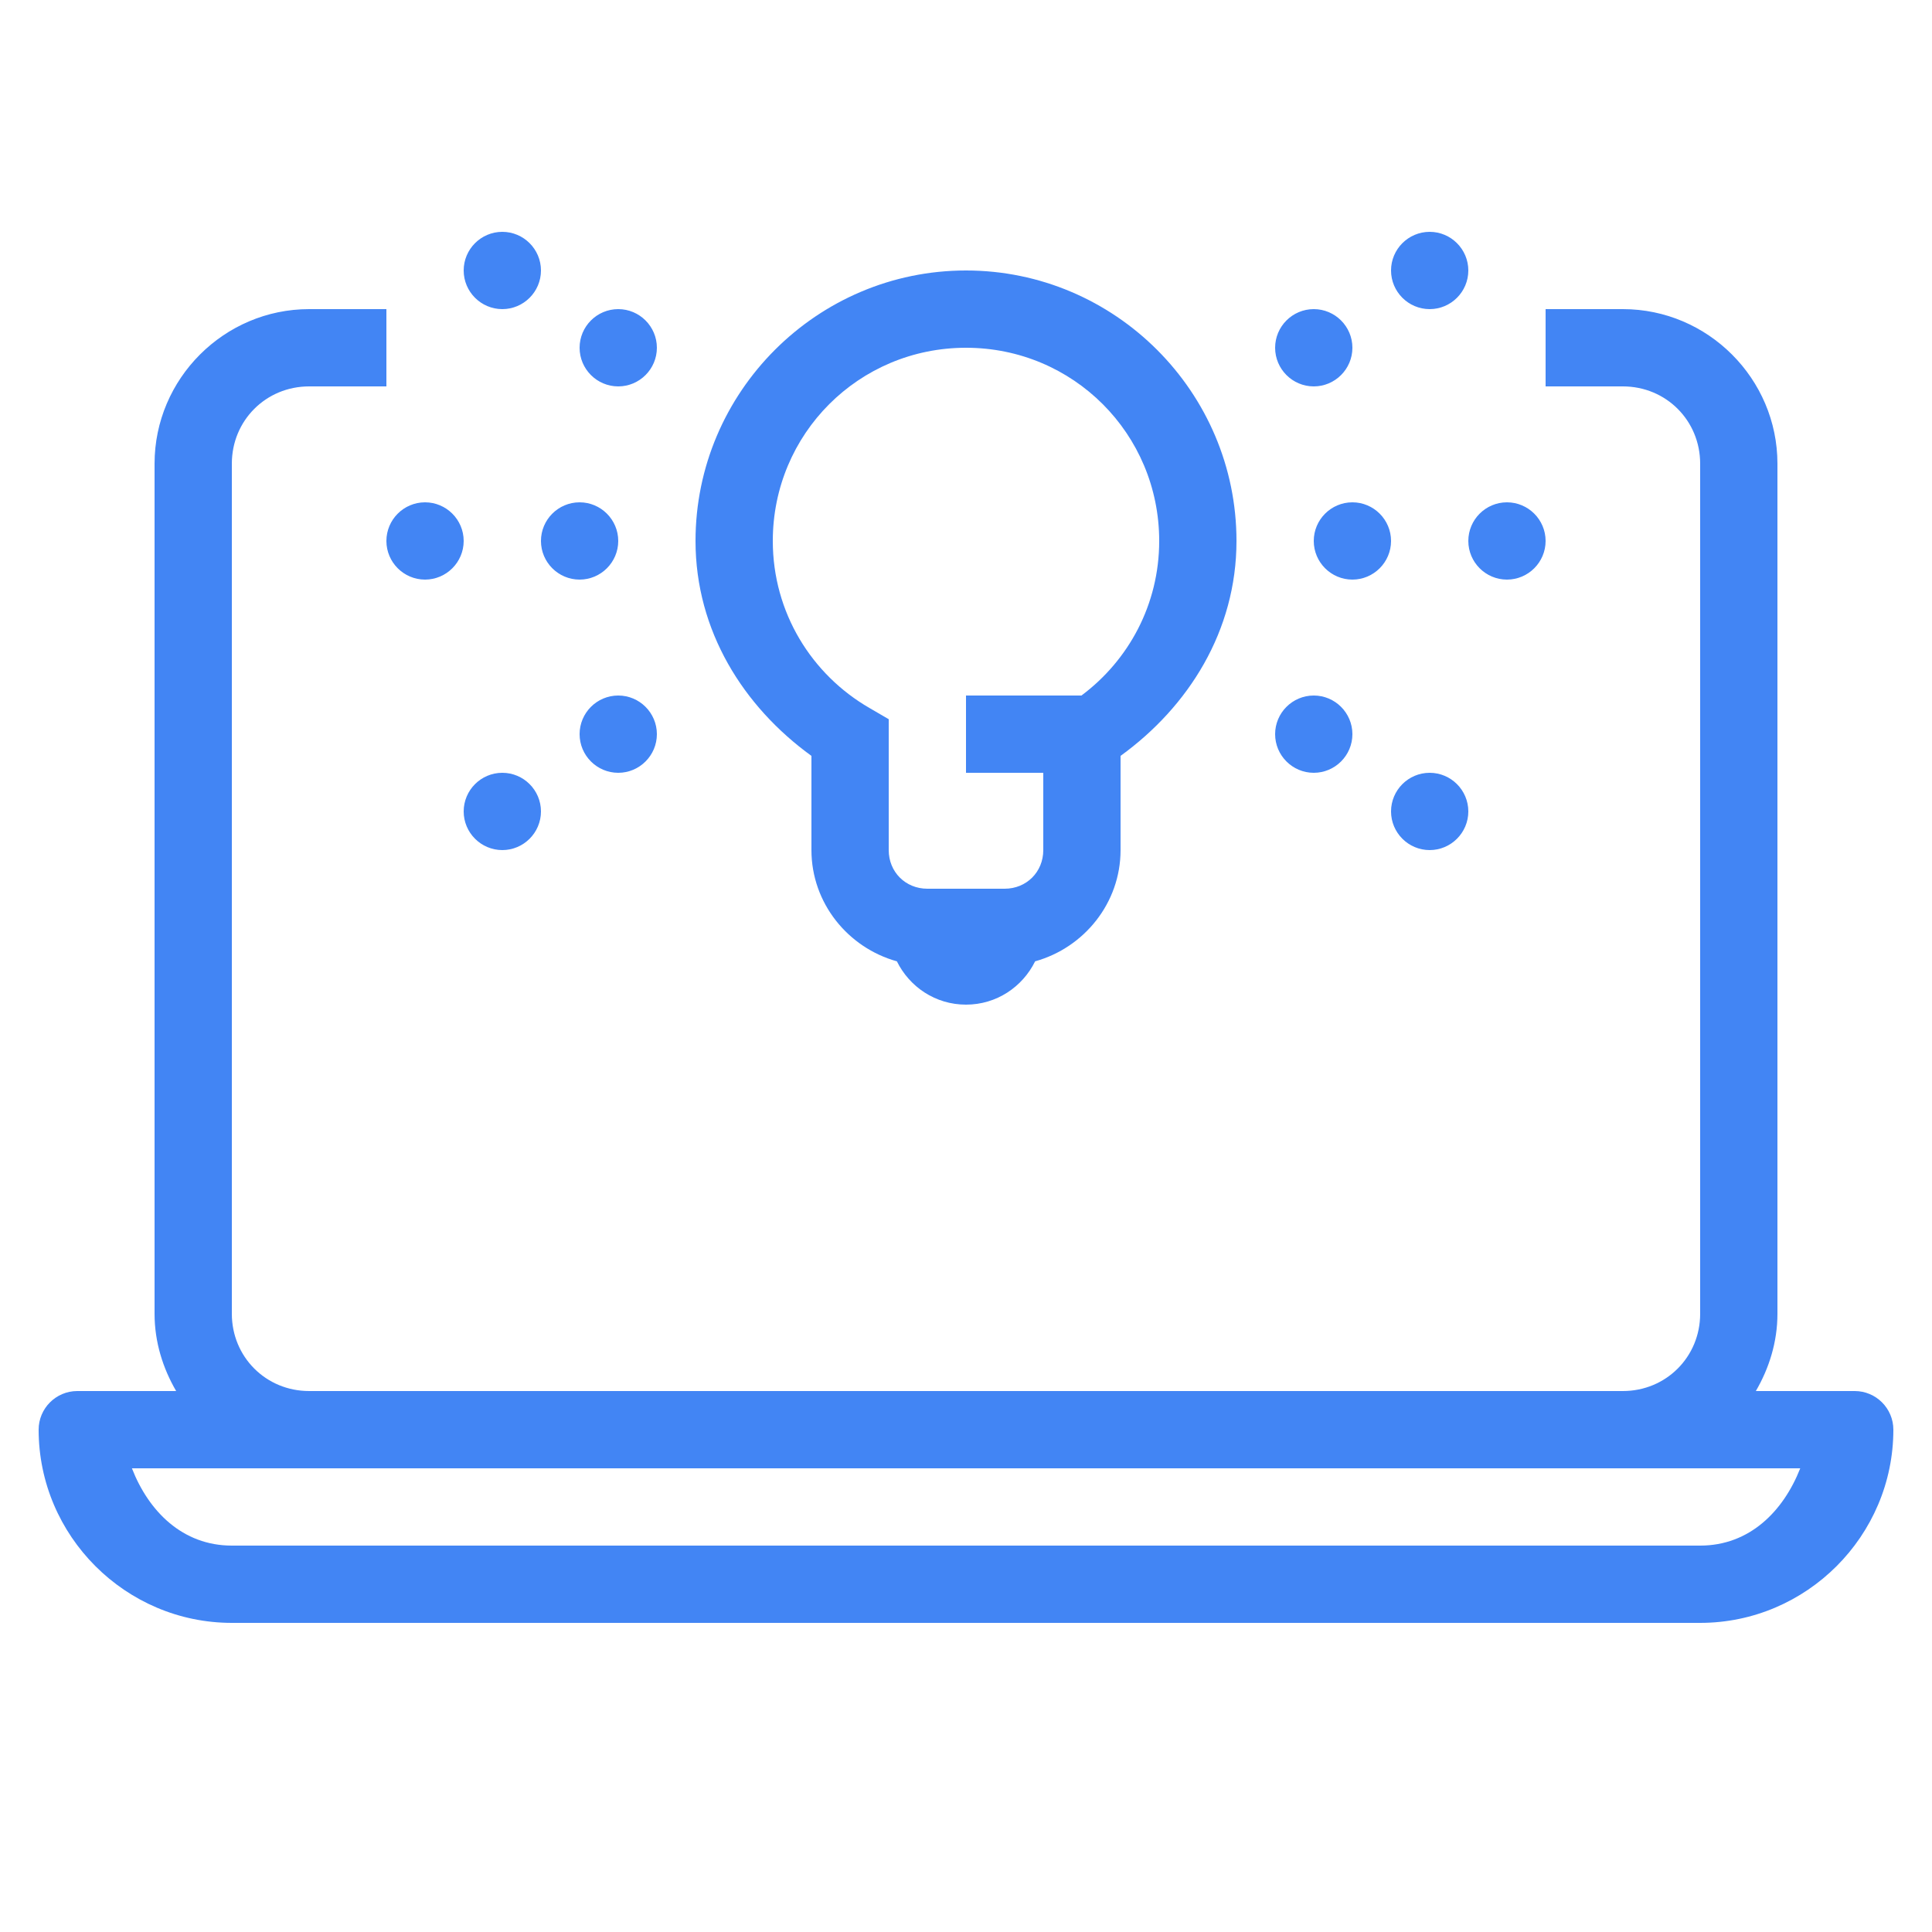 <svg xmlns="http://www.w3.org/2000/svg" xmlns:xlink="http://www.w3.org/1999/xlink" viewBox="0 0 50 50" width="50" height="50"><g id="surface207909270"><path style="stroke:none;fill-rule:nonzero;fill:rgb(25.882%,52.157%,95.686%);fill-opacity:1;" d="M13 6C12.449 6 12 6.449 12 7S12.449 8 13 8s1-.449 1-1S13.551 6 13 6zM37 6C36.449 6 36 6.449 36 7S36.449 8 37 8s1-.449 1-1S37.551 6 37 6zM25 7c-3.855.0-7 3.145-7 7 0 2.328 1.242 4.289 3 5.562V22C21 23.371 21.945 24.527 23.211 24.879 23.539 25.543 24.211 26 25 26S26.461 25.543 26.789 24.879C28.055 24.527 29 23.371 29 22V19.562c1.758-1.273 3-3.234 3-5.562.0-3.855-3.145-7-7-7zM8 8C5.801 8 4 9.801 4 12V34C4 34.73 4.215 35.41 4.559 36H2C1.449 36 1 36.449 1 37c0 2.75 2.25 5 5 5H44c2.75.0 5-2.25 5-5C49 36.449 48.551 36 48 36H45.441C45.785 35.41 46 34.73 46 34V12c0-2.199-1.801-4-4-4H40v2h2c1.117.0 2 .883 2 2V34C44 35.117 43.117 36 42 36H8C6.883 36 6 35.117 6 34V12c0-1.117.883-2 2-2h2V8zm8 0C15.449 8 15 8.449 15 9S15.449 10 16 10 17 9.551 17 9 16.551 8 16 8zM34 8C33.449 8 33 8.449 33 9S33.449 10 34 10 35 9.551 35 9 34.551 8 34 8zM25 9c2.773.0 5 2.227 5 5C30 15.645 29.207 17.09 27.988 18H25v2h2v2C27 22.566 26.566 23 26 23H24C23.434 23 23 22.566 23 22V18.613L22.504 18.324C21.008 17.461 20 15.855 20 14c0-2.773 2.227-5 5-5zM11 13C10.449 13 10 13.449 10 14S10.449 15 11 15 12 14.551 12 14 11.551 13 11 13zm4 0C14.449 13 14 13.449 14 14S14.449 15 15 15 16 14.551 16 14 15.551 13 15 13zm20 0C34.449 13 34 13.449 34 14S34.449 15 35 15 36 14.551 36 14 35.551 13 35 13zm4 0C38.449 13 38 13.449 38 14S38.449 15 39 15 40 14.551 40 14 39.551 13 39 13zM16 18C15.449 18 15 18.449 15 19S15.449 20 16 20 17 19.551 17 19 16.551 18 16 18zm18 0C33.449 18 33 18.449 33 19S33.449 20 34 20 35 19.551 35 19 34.551 18 34 18zM13 20C12.449 20 12 20.449 12 21S12.449 22 13 22 14 21.551 14 21 13.551 20 13 20zm24 0C36.449 20 36 20.449 36 21S36.449 22 37 22 38 21.551 38 21 37.551 20 37 20zM3.414 38H46.59c-.438 1.113-1.312 2-2.59 2H6C4.723 40 3.848 39.113 3.414 38zm0 0"/></g></svg>